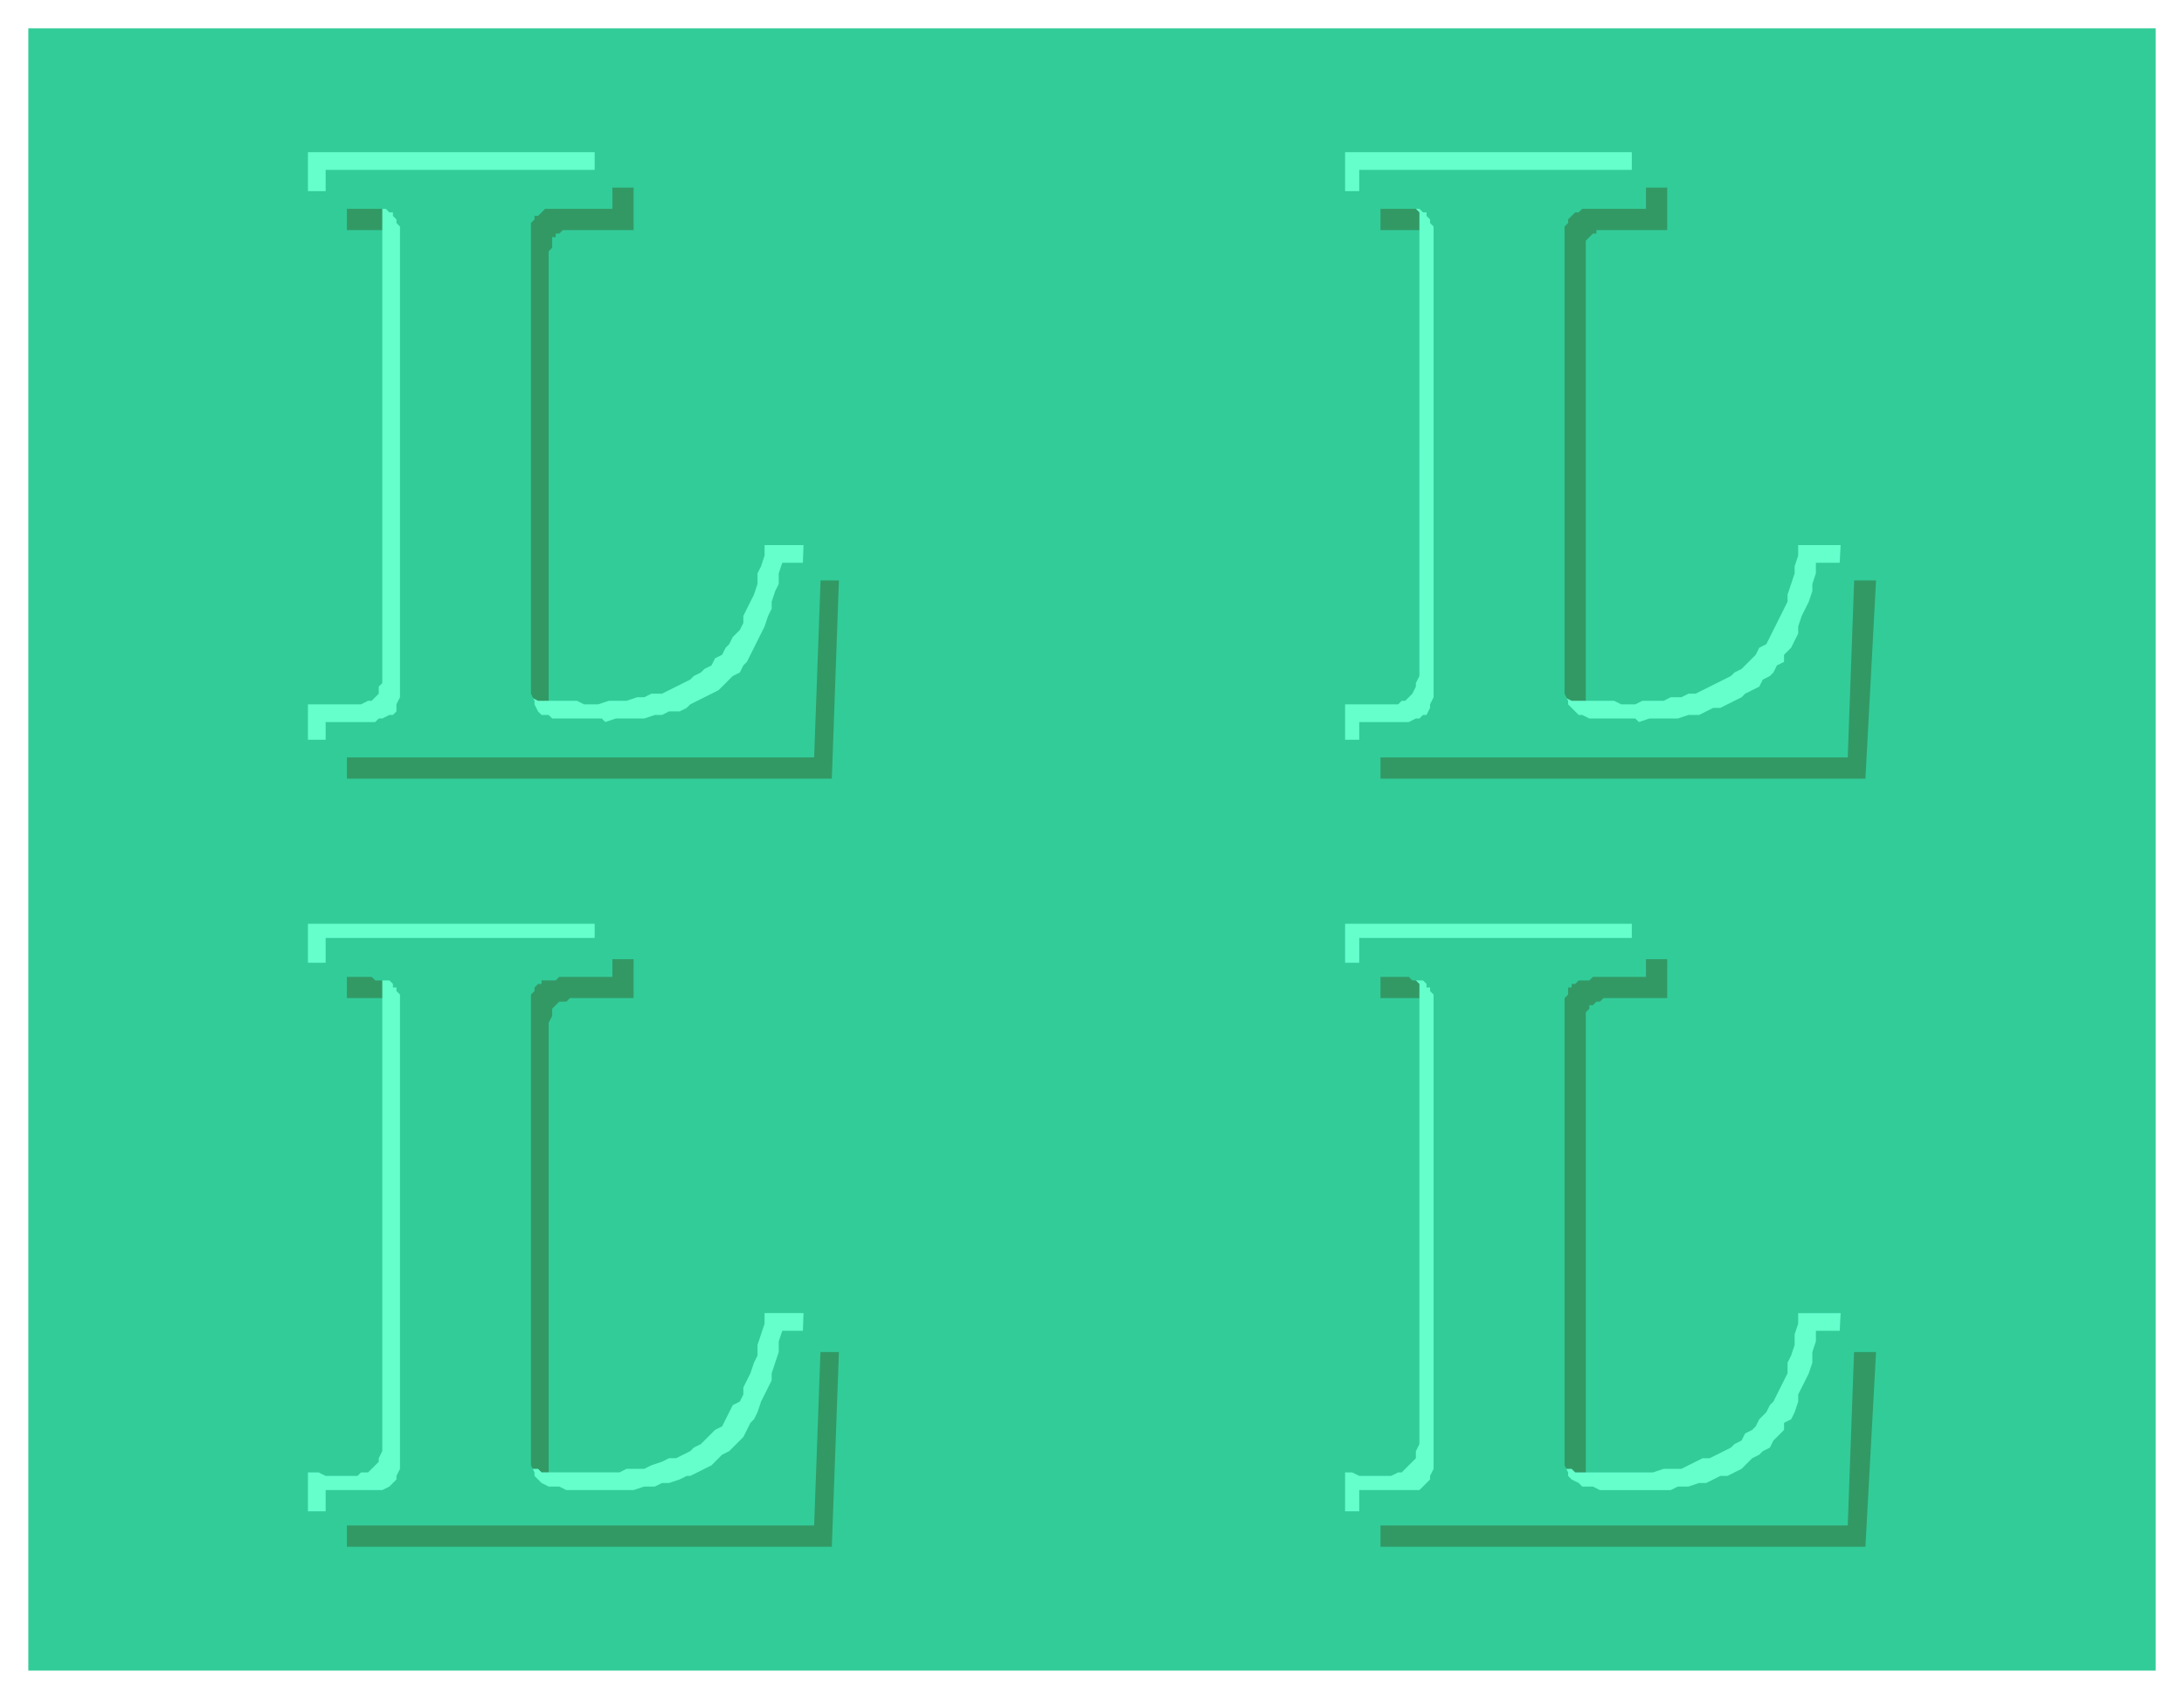 <svg xmlns="http://www.w3.org/2000/svg" fill-rule="evenodd" height="480" preserveAspectRatio="none" stroke-linecap="round" width="617"><style>.brush1{fill:#32cc99}.pen1{stroke:none}</style><path class="pen1 brush1" d="M8 8h601v464H8V8z"/><path d="M118 74v-6l-1-1v-1h-1l-1-1H98V53h81v12h-20l-1 1h-1v1h-1v3l-1 1v131l1 2 1 1 1 1 1 1 1 1h4l1 1h20l3-1h2l3-1h2l2-1 2-1h2l2-1 2-1 2-1 1-1 2-2 1-1 2-1 1-2 2-1v-2l2-2 1-1 1-2 1-2 1-3v-2l1-2 1-3 1-2v-3l1-3v-3h11l-2 56H98v-11h16l1-1 1-1 1-1 1-1V74zm0 218v-6l-1-1v-1l-1-1h-2l-1-1H98v-11h81v11h-18l-1 1h-2l-1 1-1 1v2l-1 2v131l1 1 1 2 1 1h1l1 1 2 1h12l1 1h5l2-1h6l2-1h3l2-1h2l2-1 2-1 2-1 2-1 2-1 1-1 2-1 1-1 2-2 1-1 1-2 1-1 2-2 1-2 1-2 1-2 1-2v-2l1-3 1-2 1-3v-2l1-3v-3h11l-2 55H98v-10h15l1-1h1l1-1 1-1 1-2V292zM411 74v-5l-1-1v-1l-1-1h-1l-1-1h-17V53h81v12h-20v1h-1l-1 1-1 1v136l1 1 1 1 1 1 2 1h3l2 1h20l2-1h3l2-1h2l2-1 2-1h3l1-1 2-1 2-1 2-1 1-2 2-1 1-1 1-2 2-1 1-2 1-2 1-1 1-2 1-2 1-3 1-2 1-2 1-3v-2l1-3v-3l1-3h11l-3 56H390v-11h16l1-1 1-1 1-1 1-1 1-2V74zm0 218v-5l-1-1v-1l-1-1-1-1h-1l-2-1h-15v-11h81v11h-18l-1 1h-1l-1 1h-1v1l-1 1v135l1 2 1 1h1l2 1 1 1h12l2 1h4l3-1h5l3-1h2l2-1h2l2-1 3-1 1-1 2-1 2-1 2-1 1-1 2-1 1-2 1-1 2-2 1-1 1-2 1-2 1-2 1-2 1-2 1-2 1-3 1-2v-3l1-2v-3l1-3h11l-3 55H390v-10h15l1-1h1l1-1 1-1 1-2 1-1V292z" style="stroke:none;fill:#329965"/><path d="M108 64v-5l-1-1v-1l-1-1v-1h-2l-1-1H87V43h81v11h-18l-1 1h-1l-1 1-1 1v1h-1v133l1 2 1 2 1 1 1 1h1l2 1h11l2 1h4l3-1h5l3-1h2l2-1h3l2-1 2-1 2-1 2-1 1-1 2-1 1-1 2-1 1-2 2-1 1-2 1-1 1-2 2-2 1-2v-2l1-2 1-2 1-2 1-3v-3l1-2 1-3v-3h11l-2 55H87v-10h15l2-1h1l1-1 1-1v-2l1-1V64zm0 218v-5l-1-2v-1h-1v-1l-1-1H87v-11h81v11h-19l-1 1h-1v1h-1v1l-1 1v133l1 2 1 1 1 1 1 1 1 1h2l1 1h22l2-1h5l2-1 3-1 2-1h2l2-1 2-1 1-1 2-1 1-1 2-2 1-1 2-1 1-2 1-2 1-2 2-1 1-2v-2l1-2 1-2 1-3 1-2v-3l1-3 1-3v-3h11l-2 56H87v-11h3l2 1h9l1-1h2l1-1 1-1 1-1v-1l1-2V282zM401 64v-4l-1-1v-1l-1-1v-1l-1-1h-2l-1-1h-15V43h81v11h-18l-1 1h-2v1h-1v1l-1 1v3l-1 1v128l1 2v1l1 2 1 1 1 1h1l2 1h12l2 1h4l2-1h6l2-1h3l2-1h2l2-1 2-1 2-1 2-1 2-1 1-1 2-1 1-1 2-2 1-1 1-2 2-1 1-2 1-2 1-2 1-2 1-2 1-2v-2l1-3 1-3v-2l1-3v-3h12l-3 55H380v-10h15l1-1h1l1-1 1-1 1-2v-1l1-2V64zm0 218v-4l-1-1v-2l-1-1-1-1-1-1h-17v-11h81v11h-20l-1 1-1 1-1 1v3l-1 2v127l1 2v2l1 1 1 1 1 1 1 1h2l1 1h22l3-1h5l2-1 2-1 2-1h2l2-1 2-1 2-1 1-1 2-1 1-2 2-1 1-1 1-2 2-2 1-2 1-1 1-2 1-2 1-2 1-2v-3l1-2 1-3v-3l1-3v-3h12l-3 56H380v-11h2l2 1h9l2-1h1l1-1 1-1 1-1 1-1v-2l1-2V282z" style="stroke:none;fill:#65ffcc"/><path class="pen1 brush1" d="M113 69v-5l-1-1v-1l-1-1v-1h-1l-1-1H92V48h81v11h-19l-1 1-1 1h-1v1l-1 1v133l1 2v1l1 2 1 1h2l1 1h14l1 1 3-1h8l3-1h2l2-1h3l2-1 1-1 2-1 2-1 2-1 2-1 1-1 2-2 1-1 2-1 1-2 1-1 1-2 1-2 1-2 1-2 1-2 1-3 1-2v-2l1-3 1-2v-3l1-3h11l-2 55H92v-10h14l1-1h1l2-1h1l1-1v-2l1-2V69zm0 217v-5l-1-1v-1h-1v-1l-1-1h-4l-1-1H92v-11h81v11h-15l-1 1h-4v1h-1l-1 1v1l-1 1v133l1 2v1l1 1 1 1 2 1h3l2 1h19l3-1h3l2-1h2l3-1 2-1h1l2-1 2-1 2-1 2-2 1-1 2-1 1-1 2-2 1-1 1-2 1-2 1-1 1-2 1-3 1-2 1-2 1-2v-2l1-3 1-3v-3l1-3h11l-2 55H92v-10h16l2-1 1-1 1-1v-1l1-2V286zM405 69v-5l-1-1v-1l-1-1v-1h-1l-1-1h-17V48h81v11h-18l-1 1h-1l-1 1-1 1v1l-1 1v132l1 2v1l1 1 2 2h1l2 1h13l1 1 3-1h8l3-1h3l2-1 2-1h2l2-1 2-1 2-1 1-1 2-1 2-1 1-2 2-1 1-1 1-2 2-1v-2l2-2 1-2 1-2v-2l1-3 1-2 1-2 1-3v-2l1-3v-3h11l-2 55H384v-10h14l2-1h1l1-1h1l1-2v-1l1-2V69zm0 217v-5l-1-1v-1h-1v-1l-1-1h-3l-1-1h-14v-11h81v11h-15l-1 1h-3l-1 1h-1v1h-1v2l-1 1v132l1 2v1l1 1 2 1 1 1h3l2 1h20l2-1h3l3-1h2l2-1 2-1h2l2-1 2-1 1-1 2-2 2-1 1-1 2-1 1-2 1-1 2-2v-2l2-1 1-2 1-3v-2l1-2 1-2 1-2 1-3v-3l1-3v-3h11l-2 55H384v-10h17l1-1 1-1 1-1v-1l1-2V286z"/></svg>
